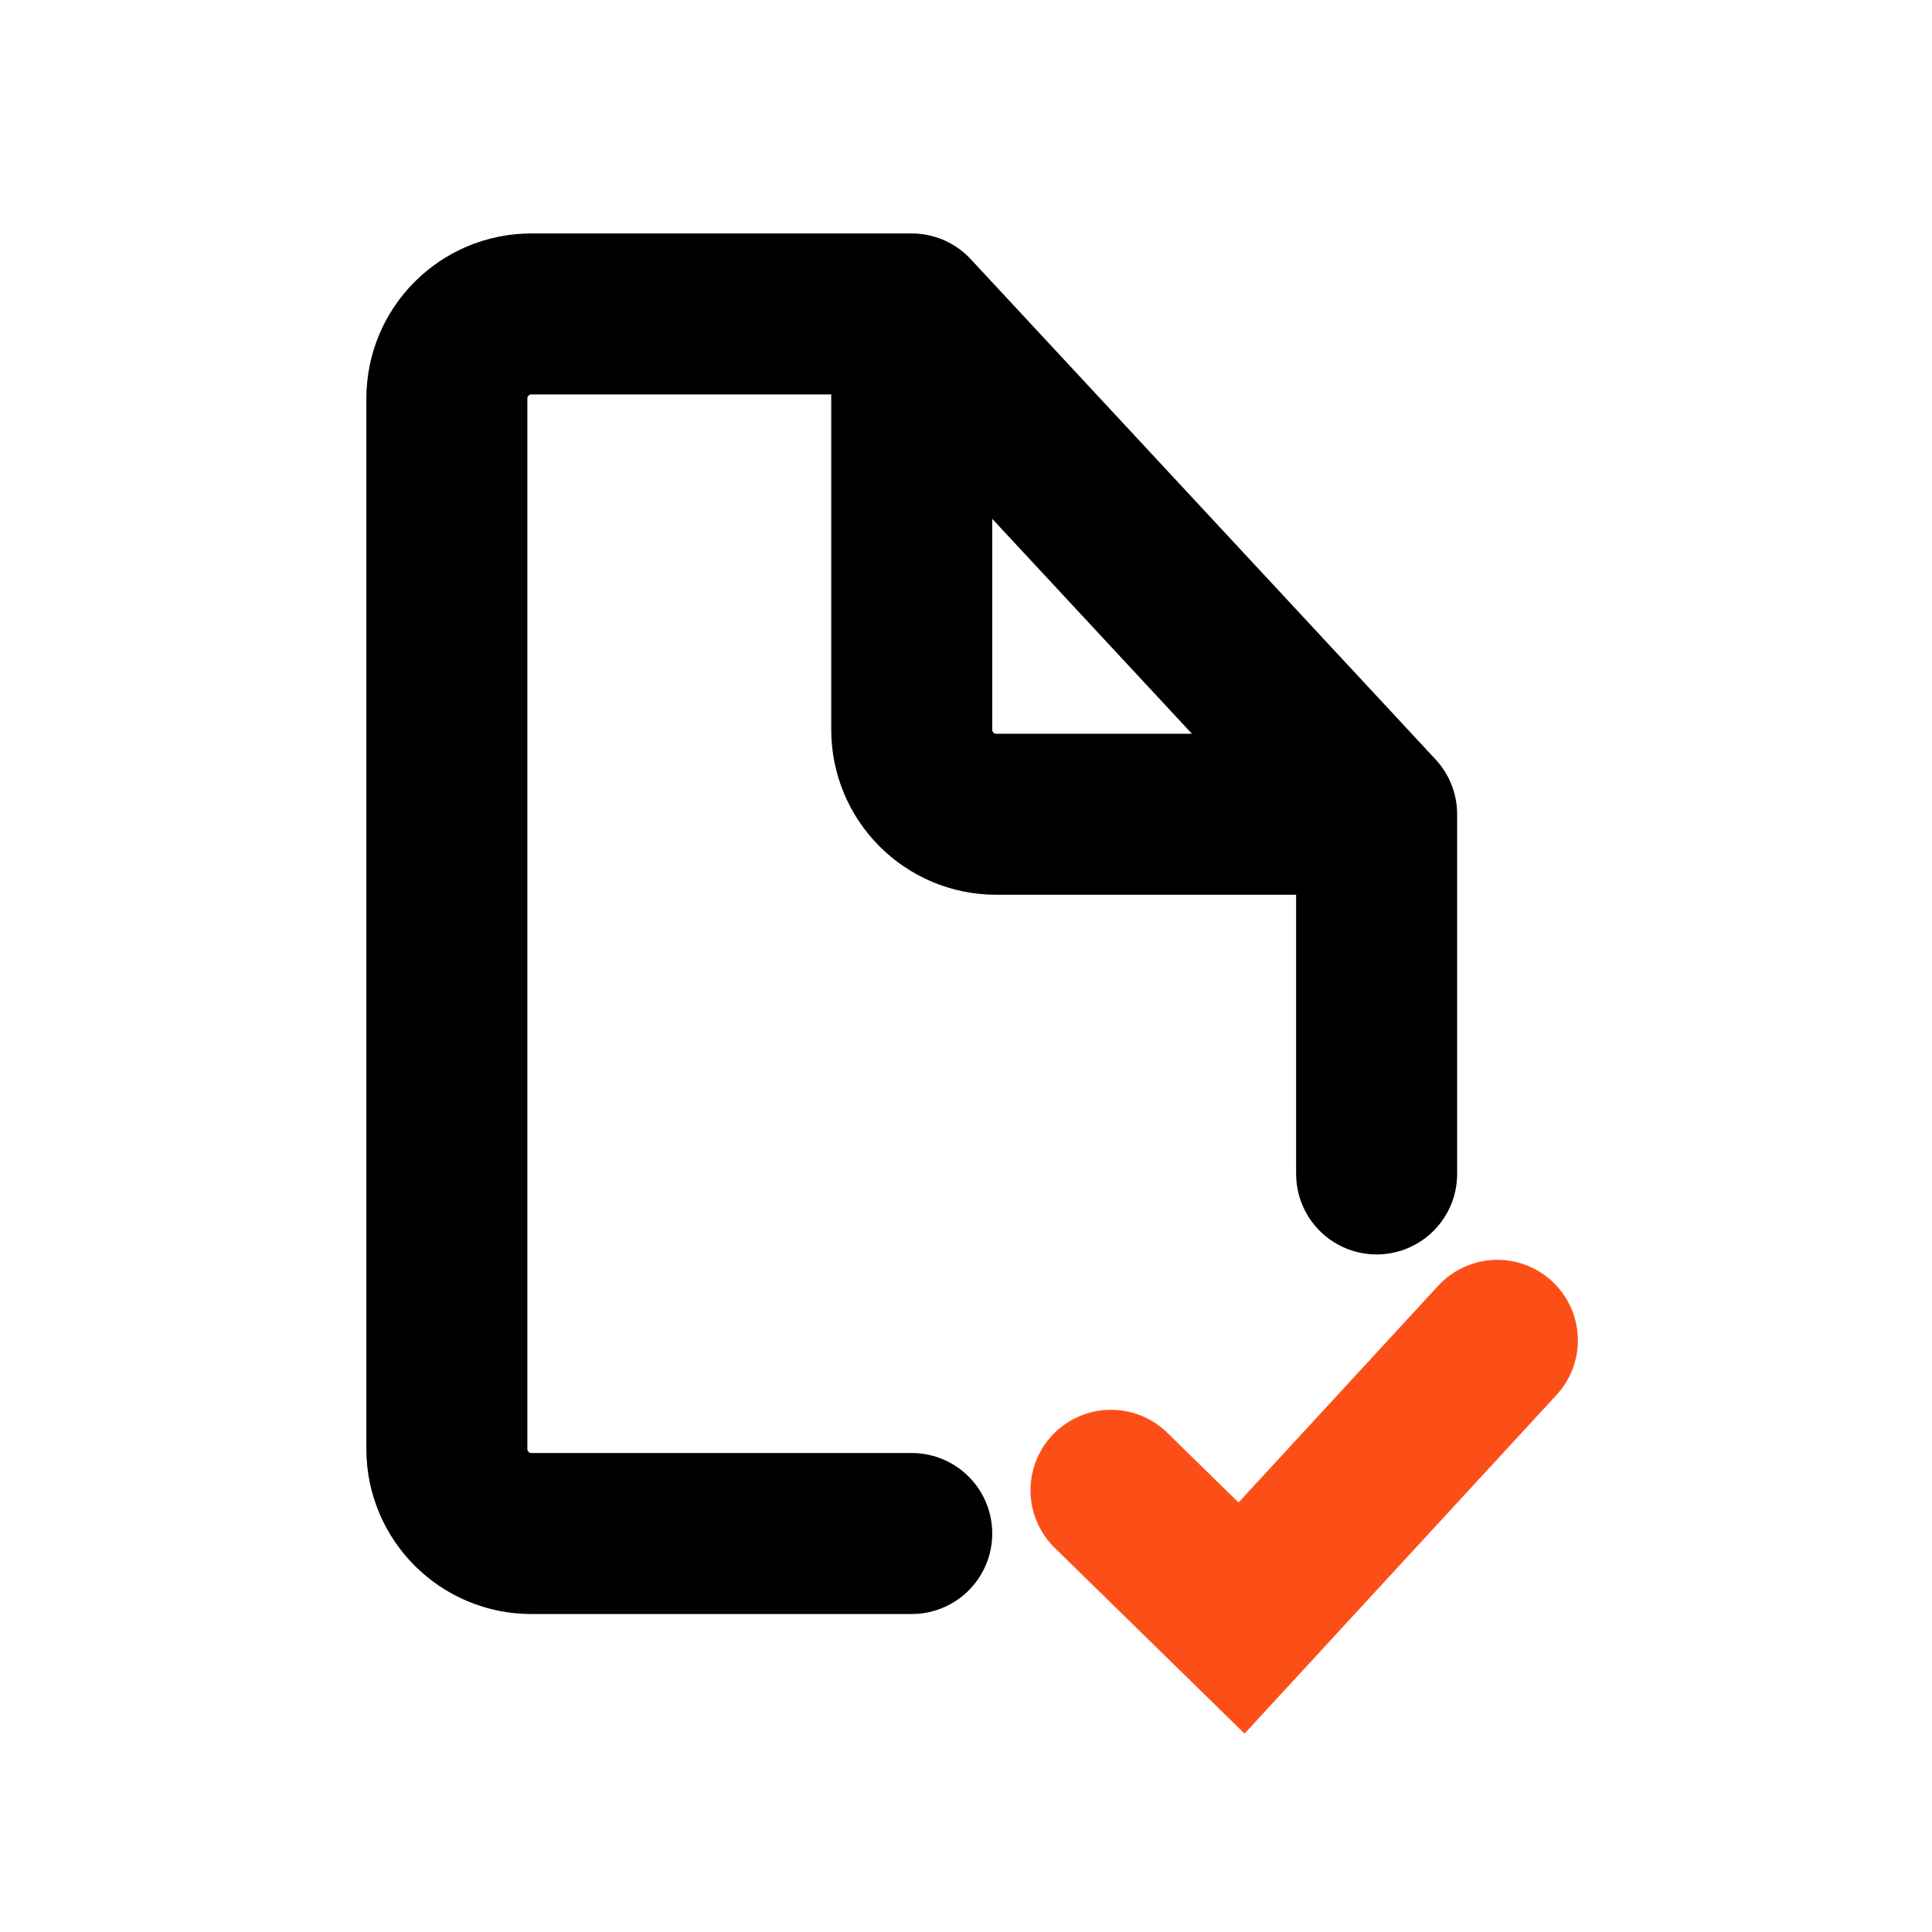 <svg width="24" height="24" viewBox="0 0 24 24" fill="none" xmlns="http://www.w3.org/2000/svg">
<path d="M17.101 10.115L11.326 3.9M17.101 10.115H12.376C11.796 10.115 11.326 9.645 11.326 9.065V3.9M17.101 10.115V14.583M11.326 3.9H6.601C6.021 3.9 5.551 4.37 5.551 4.95V18C5.551 18.58 6.021 19.05 6.601 19.05H11.326" stroke="black" stroke-width="2" stroke-linecap="round"/>
<path d="M13.801 18.513L15.423 20.1L18.601 16.65" stroke="#FC4F18" stroke-width="2" stroke-linecap="round"/>
</svg>
